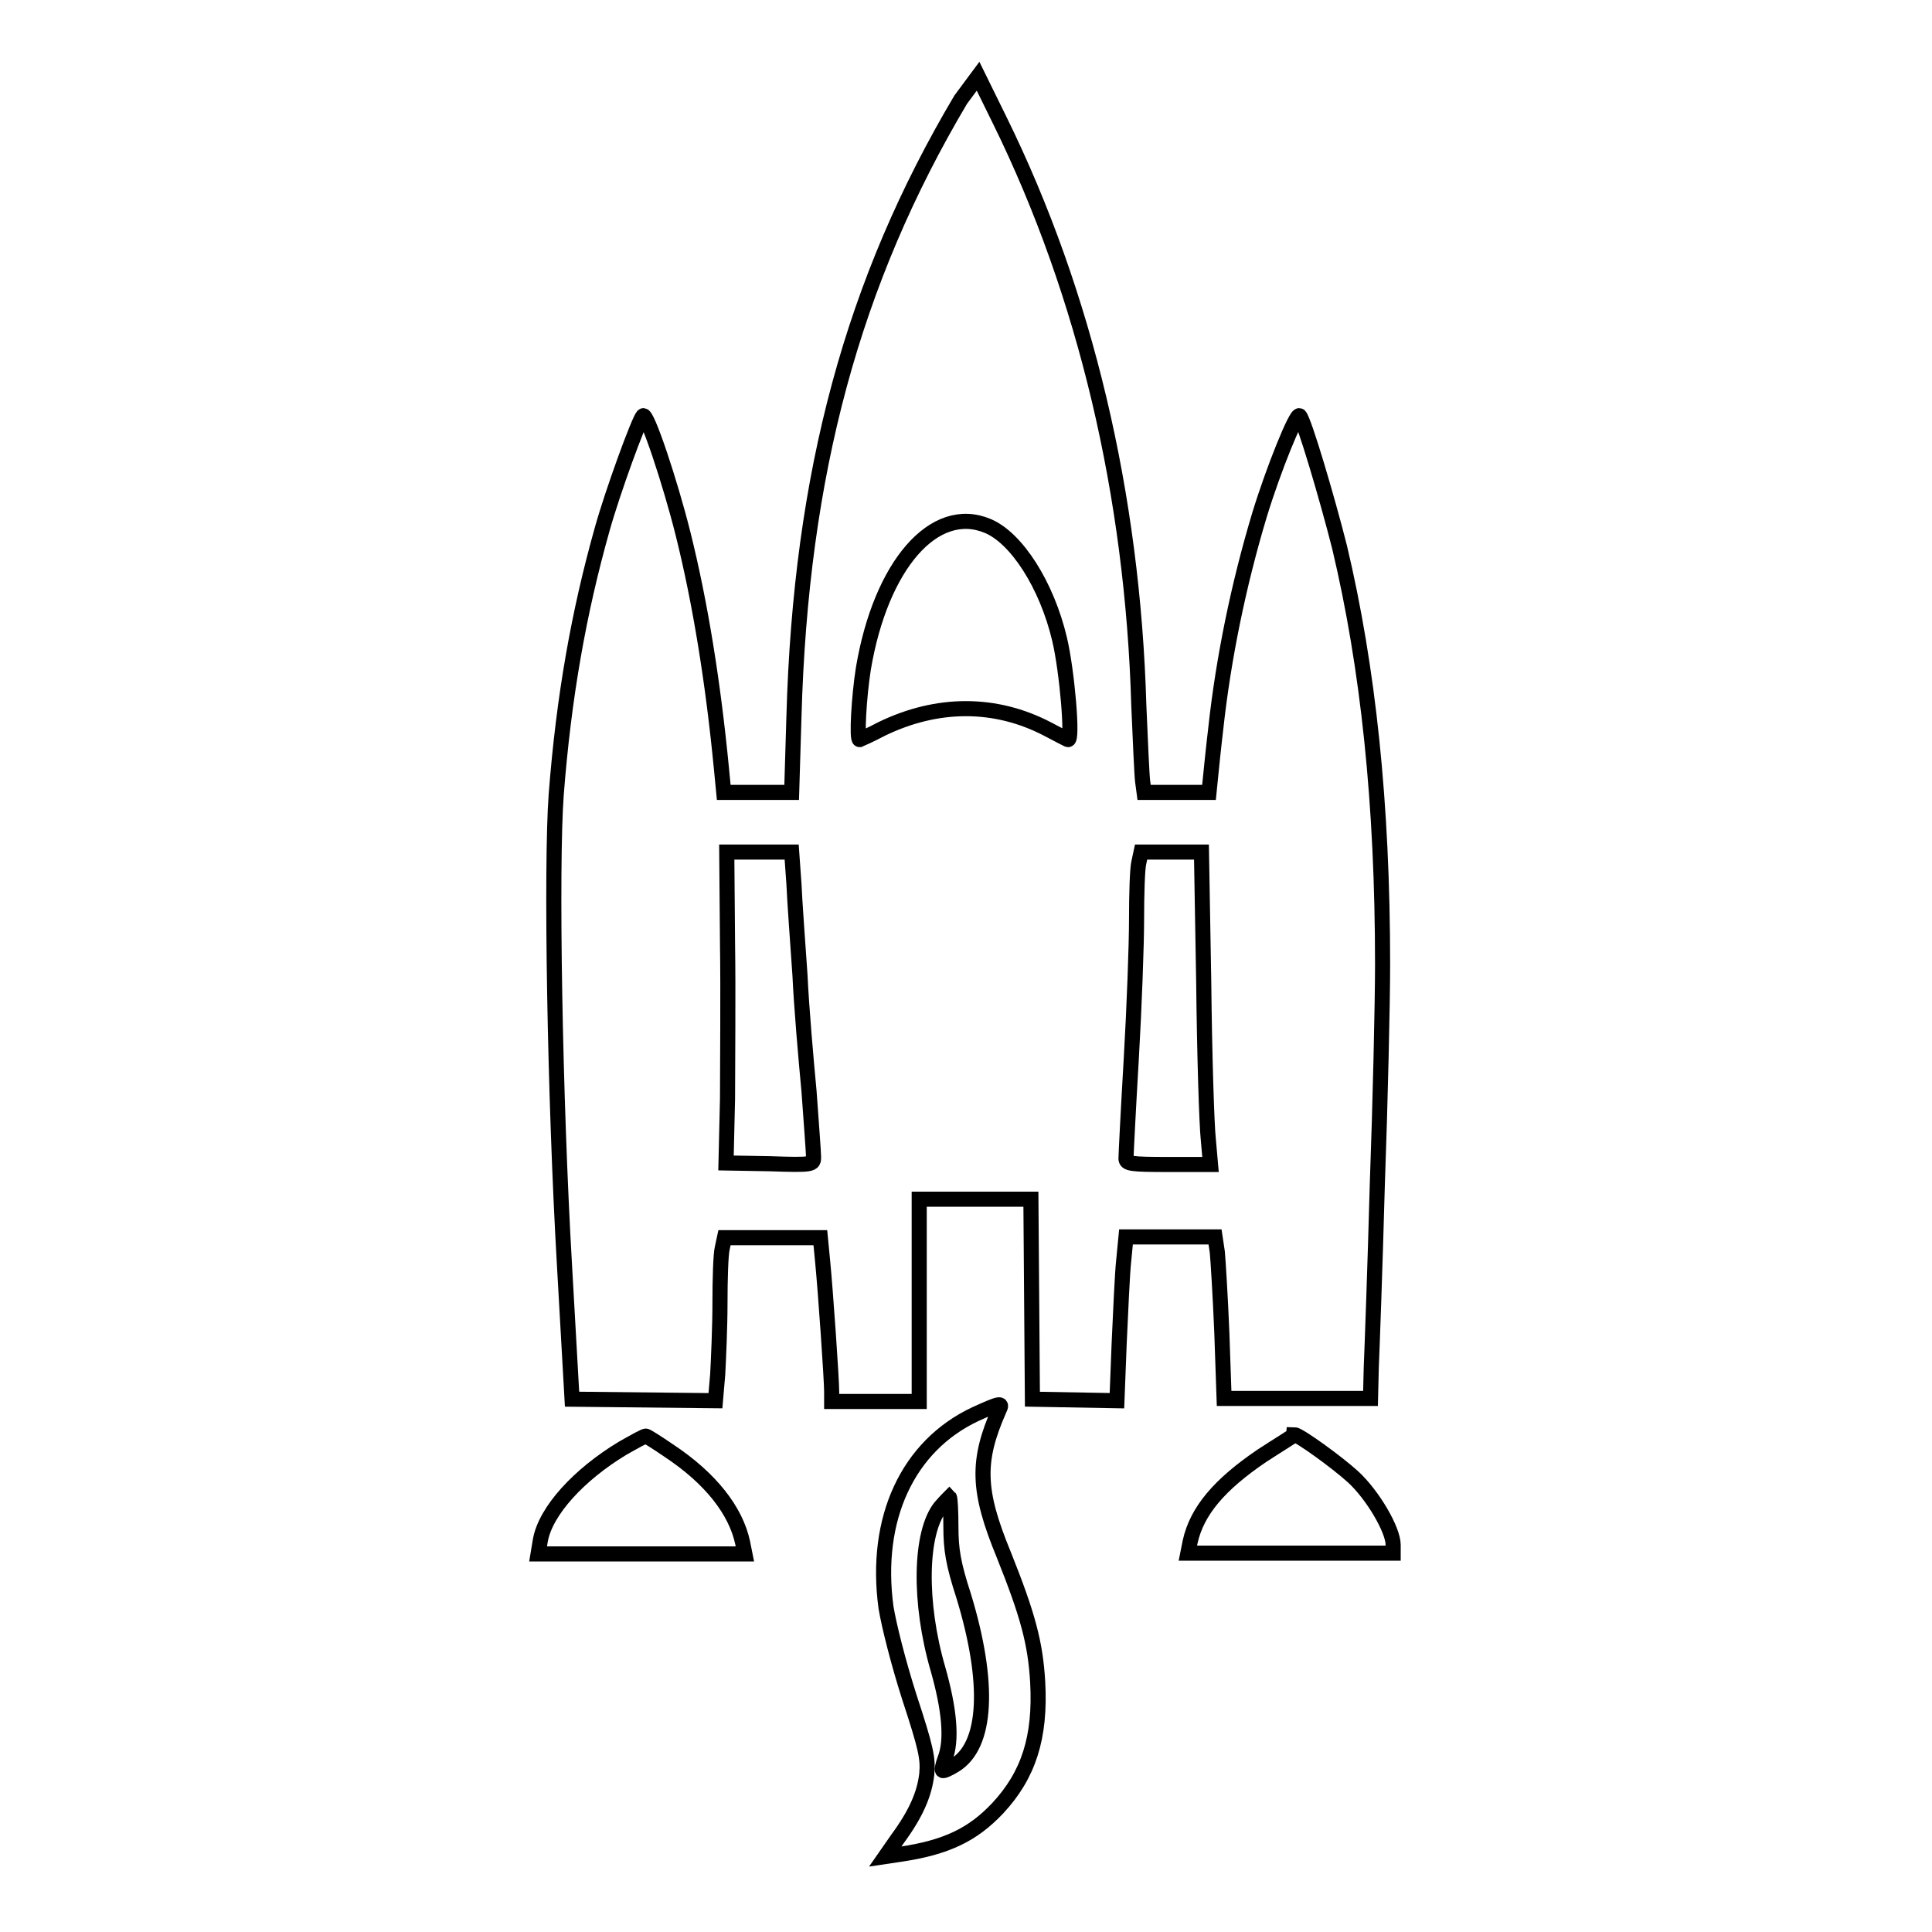 <?xml version="1.0" encoding="utf-8"?>
<!-- Svg Vector Icons : http://www.onlinewebfonts.com/icon -->
<!DOCTYPE svg PUBLIC "-//W3C//DTD SVG 1.1//EN" "http://www.w3.org/Graphics/SVG/1.1/DTD/svg11.dtd">
<svg version="1.1" xmlns="http://www.w3.org/2000/svg" xmlns:xlink="http://www.w3.org/1999/xlink" x="0px" y="0px" viewBox="0 0 256 256" enable-background="new 0 0 256 256" xml:space="preserve">
<g><g><g><path stroke-width="2" fill-opacity="0" stroke="#000000"  d="M127.3,13.2C113,37.3,106.1,62.7,105.2,95l-0.3,10h-4.5h-4.5l-0.3-3.1c-1.1-11.4-2.8-22-5.1-31.2c-1.7-6.8-4.8-16.1-5.3-15.6c-0.6,0.7-4,10-5.4,15c-3.1,11-5.1,22.2-6.1,35.2c-0.7,9.5-0.2,40,1.1,62.4l1,17.7l9.5,0.1l9.5,0.1l0.3-3.5c0.1-1.9,0.3-6.2,0.3-9.4c0-3.2,0.1-6.5,0.3-7.3l0.3-1.4h6.3h6.4l0.3,3.1c0.4,4.1,1.2,15.7,1.2,17.3v1.3h5.8h5.8v-13.4v-13.4h7.4h7.4l0.1,13.2l0.1,13.3l5.6,0.1l5.6,0.1l0.3-7.7c0.2-4.2,0.4-9.1,0.6-10.9l0.3-3.1h5.9h5.9l0.3,2c0.1,1.1,0.4,5.8,0.6,10.7l0.3,8.7h9.7h9.7l0.1-4.1c0.1-2.3,0.5-13.2,0.8-24.2c0.4-11,0.7-24.2,0.7-29.2c0-21.3-1.9-39.3-5.7-55.3c-1.7-6.7-4.7-16.8-5.3-17.4c-0.4-0.5-3.5,7.2-5.3,13.1c-2.8,9.3-4.8,19.1-5.8,28.3c-0.3,2.5-0.6,5.5-0.7,6.5l-0.2,2h-4.3h-4.3l-0.2-1.5c-0.1-0.8-0.3-5.3-0.5-10c-0.8-27.9-7.1-54.5-18.4-77.5l-2.9-5.9L127.3,13.2z M130.9,69.7c3.8,1.6,7.8,7.8,9.5,15c1,4.2,1.8,13.6,1.1,13.3c-0.2-0.1-1.4-0.7-2.7-1.4c-6.9-3.6-14.6-3.6-22,0c-1.5,0.8-2.9,1.4-2.9,1.4c-0.4,0-0.1-5.6,0.5-9.4C116.7,74.9,123.8,66.7,130.9,69.7z M105.2,117.1c0.1,2.3,0.5,7.8,0.8,12.1c0.2,4.3,0.8,11.2,1.2,15.4c0.3,4.2,0.6,8.1,0.6,8.7c0,1,0,1.1-5.8,0.9l-5.8-0.1l0.2-8.5c0-4.7,0.1-14,0-20.6l-0.1-12.1h4.3h4.3L105.2,117.1z M159.5,130.2c0.1,9.6,0.4,18.9,0.6,20.7l0.3,3.4h-5.6c-5,0-5.6-0.1-5.6-0.8c0-0.4,0.3-6.4,0.7-13.2c0.4-6.9,0.7-15.1,0.7-18.5c0-3.3,0.1-6.7,0.3-7.5l0.3-1.4h4h4L159.5,130.2z"/><path stroke-width="2" fill-opacity="0" stroke="#000000"  d="M129.2,187.4c-8.9,4.2-13.4,13.8-11.8,25.6c0.4,2.4,1.6,7.2,3.1,11.9c2.2,6.7,2.5,8.1,2.3,10.2c-0.3,2.6-1.4,5.2-3.9,8.6l-1.6,2.3l2-0.3c6.1-0.9,9.6-2.6,12.9-6.1c4.1-4.4,5.7-9.4,5.3-16.7c-0.3-5.2-1.3-8.9-4.5-16.9c-3.5-8.5-3.6-12.4-0.6-19.2C132.9,185.8,132.5,185.9,129.2,187.4z M126,202.3c0,3,0.3,4.9,1.7,9.2c3.5,11.5,3.1,19.8-1.2,22.4c-0.8,0.5-1.5,0.8-1.6,0.7c-0.1-0.1,0-0.7,0.3-1.5c1-2.5,0.6-6.6-0.9-11.9c-2.6-8.9-2.4-18.1,0.3-21.5c0.6-0.7,1.2-1.3,1.2-1.3C125.9,198.5,126,200.2,126,202.3z"/><path stroke-width="2" fill-opacity="0" stroke="#000000"  d="M82.5,191.9c-5.8,3.5-10.2,8.3-10.9,12.2l-0.3,1.8H85h13.7l-0.3-1.5c-0.9-4.2-4.2-8.5-9.8-12.2c-1.6-1.1-2.9-1.9-3-1.9C85.5,190.2,84.1,191,82.5,191.9z"/><path stroke-width="2" fill-opacity="0" stroke="#000000"  d="M167.2,192.9c-5.6,3.8-8.6,7.3-9.5,11.4l-0.3,1.5h13.6h13.6v-1.1c0-2-2.7-6.6-5.3-9c-2.2-2-7.2-5.6-7.8-5.6C171.5,190.2,169.5,191.4,167.2,192.9z"/></g></g></g>
</svg>